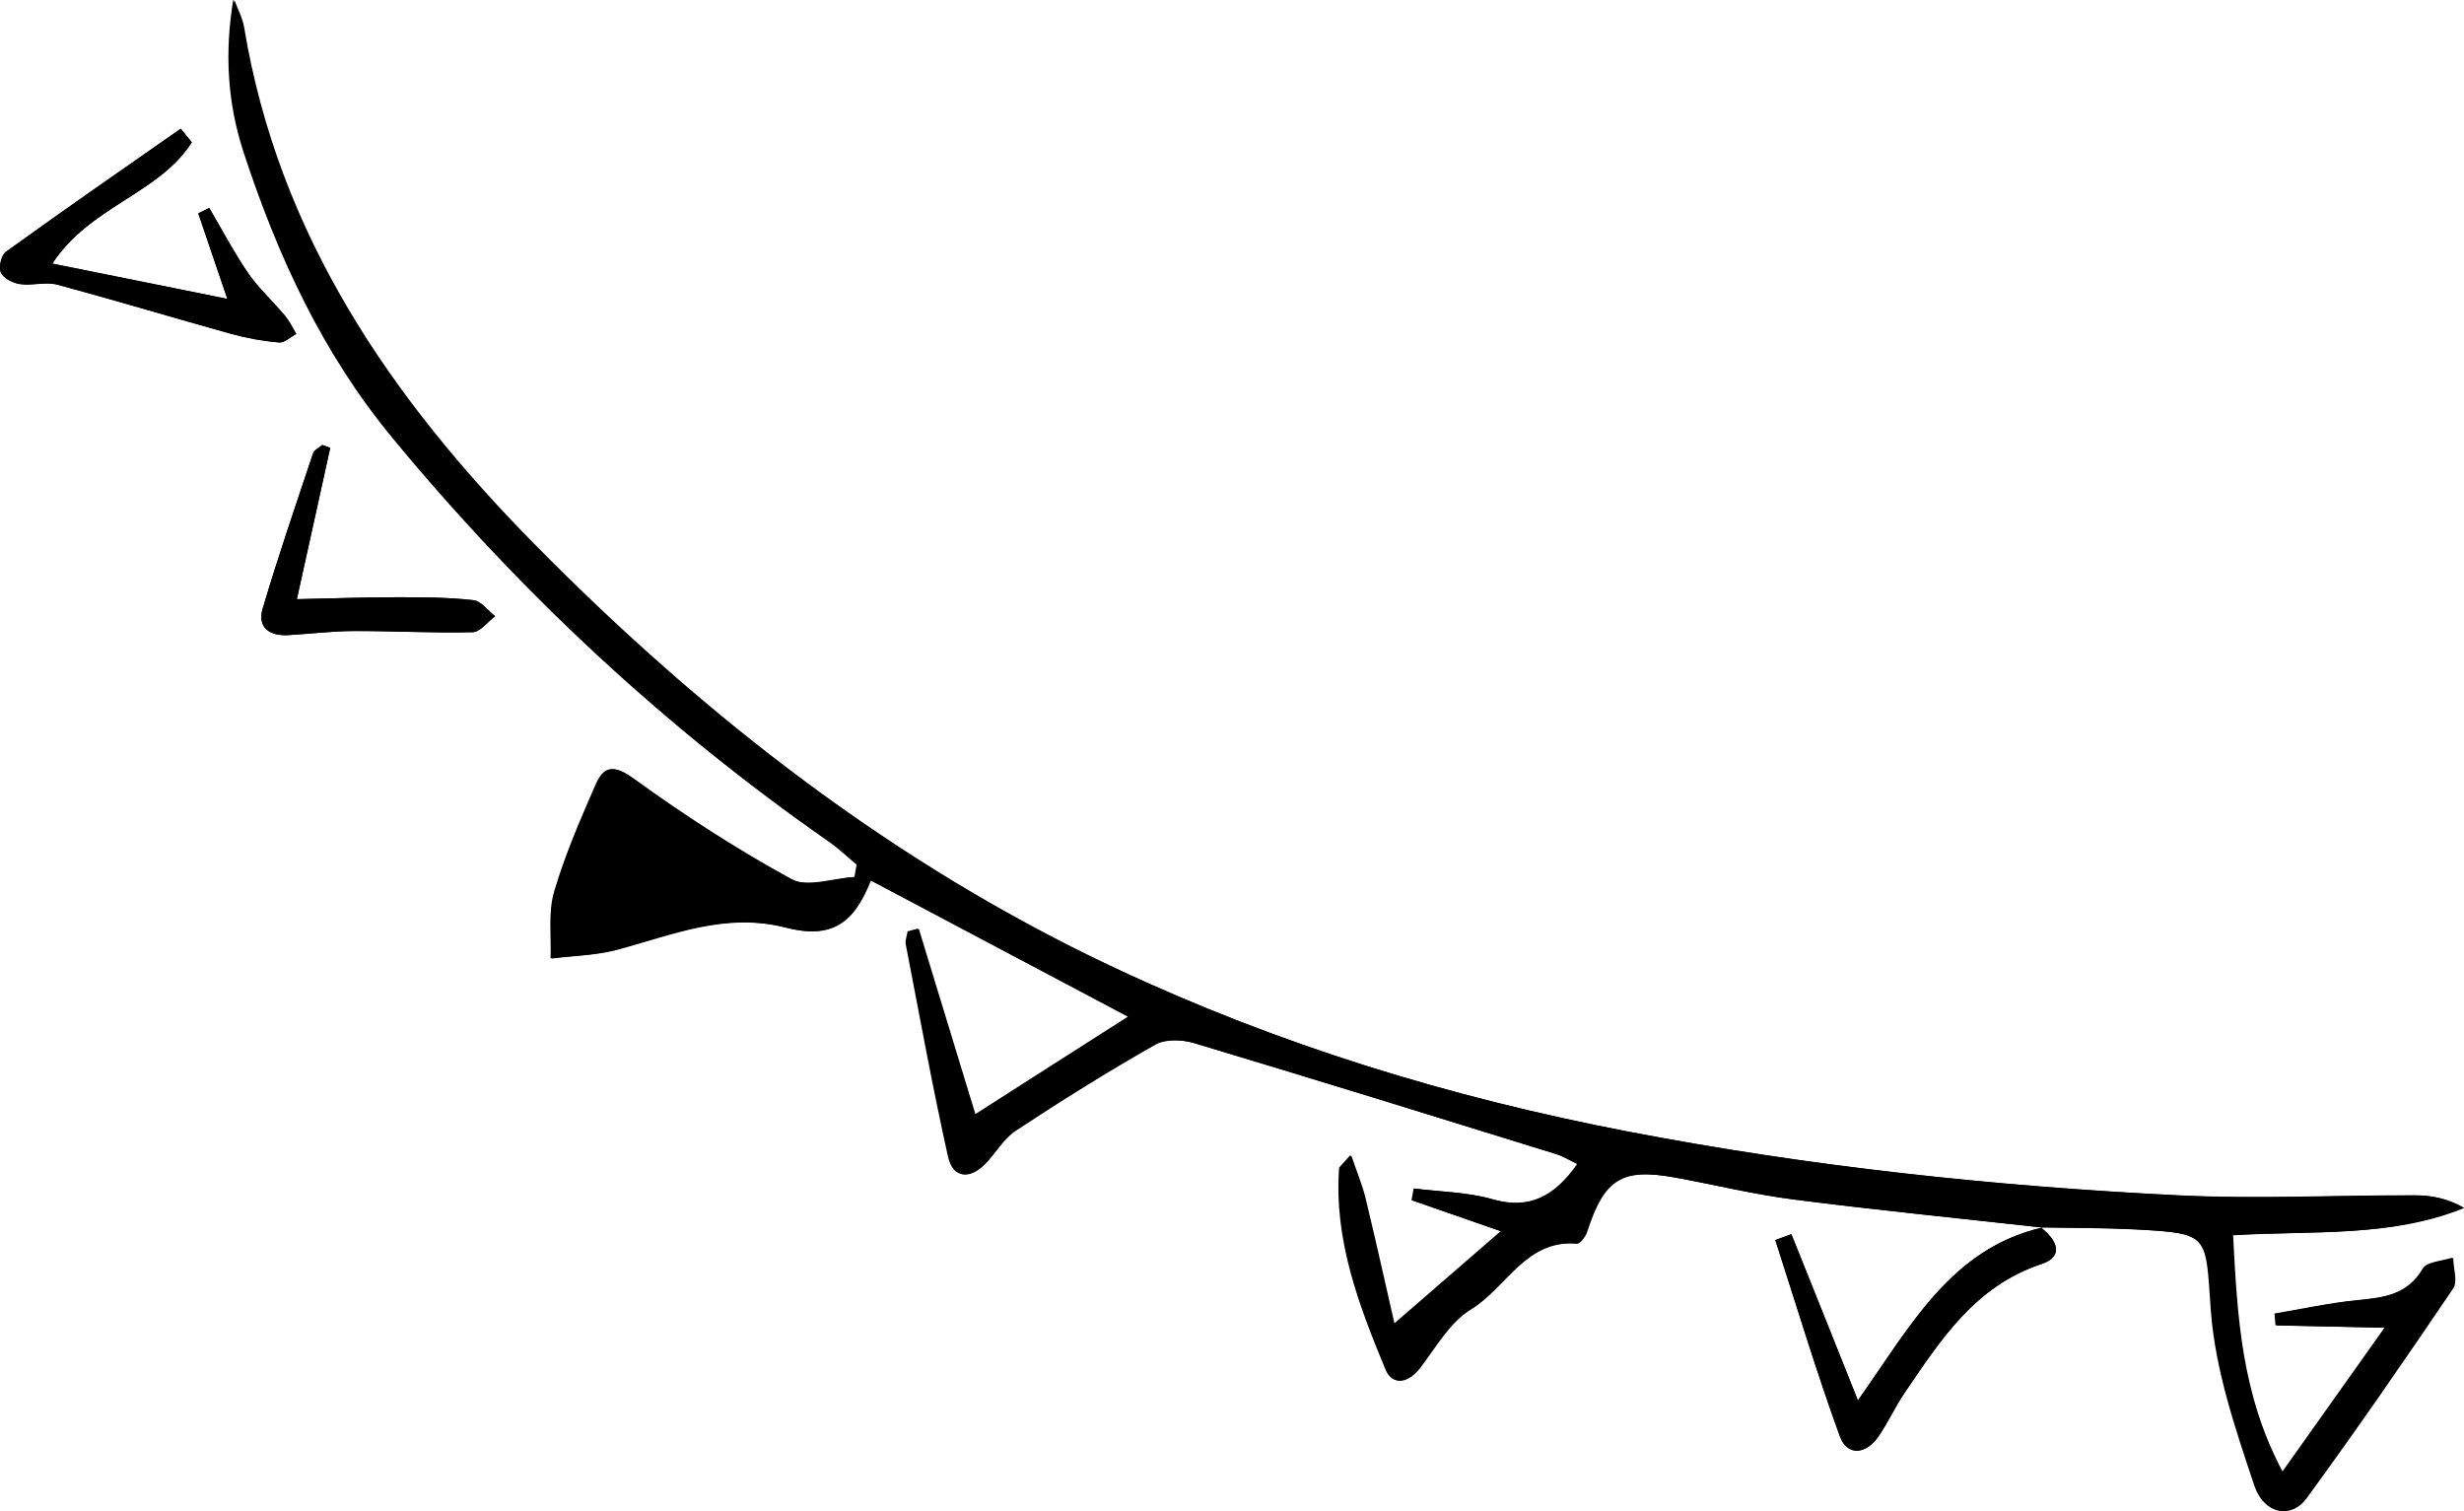 <?xml version="1.0" encoding="UTF-8"?><svg id="b" xmlns="http://www.w3.org/2000/svg" viewBox="0 0 126.25 77.43"><g id="c"><path d="M104.64,62.89c-4.67,1.09-6.75,5.05-9.44,8.86-1.22-3.06-2.31-5.79-3.41-8.52-.27.1-.55.2-.82.3,1.09,3.36,2.1,6.75,3.31,10.06.37,1.01,1.32.93,1.95.03.51-.73.87-1.56,1.38-2.29,1.84-2.7,3.6-5.45,6.99-6.57,1.21-.4.77-1.24-.02-1.87,1.6.03,3.21.02,4.81.1,3.97.21,3.66.27,3.95,4.21.22,3.02,1.24,6.01,2.22,8.91.5,1.49,1.85,1.72,2.63.65,2.58-3.53,5.06-7.13,7.51-10.75.24-.36,0-1.03,0-1.56-.51.17-1.29.2-1.5.55-.79,1.35-2.01,1.48-3.35,1.62-1.43.14-2.84.45-4.25.69.02.2.03.4.05.6,1.71.04,3.42.07,5.59.12-1.88,2.64-3.47,4.88-5.26,7.41-2.14-3.99-2.34-7.97-2.56-12.15,4.13-.25,8.09.12,11.85-1.4-.83-.48-1.65-.64-2.48-.64-4.05,0-8.11.2-12.15,0-9.47-.47-18.87-1.47-28.2-3.27-9.13-1.75-17.92-4.45-26.29-8.38-11.29-5.3-21-12.84-29.73-21.69-7.39-7.49-13.15-15.87-14.91-26.51-.08-.48-.33-.93-.5-1.4-.45,2.7-.32,5.25.54,7.84,1.74,5.3,4.02,10.25,7.61,14.6,6.53,7.91,13.94,14.83,22.36,20.69.51.35.96.79,1.43,1.18-.04.21-.07.42-.11.63-1.1.06-2.44.56-3.26.11-2.81-1.53-5.52-3.29-8.12-5.17-1.02-.74-1.49-.58-1.89.34-.78,1.8-1.58,3.61-2.12,5.48-.31,1.06-.14,2.27-.18,3.41,1.11-.14,2.26-.16,3.33-.44,2.85-.76,5.57-1.94,8.7-1.14,2.35.6,3.47-.24,4.33-2.43,4.31,2.28,8.62,4.56,13.22,7-2.72,1.74-5.22,3.34-7.86,5.02-1.02-3.33-1.96-6.43-2.91-9.53-.17.05-.34.09-.52.14-.03.22-.13.46-.09.67.7,3.63,1.36,7.26,2.16,10.86.25,1.13,1.08,1.17,1.86.37.54-.55.93-1.28,1.55-1.69,2.34-1.54,4.71-3.03,7.15-4.41.52-.3,1.38-.27,2-.09,6.21,1.86,12.4,3.78,18.6,5.7.35.11.67.31,1.08.51-1.17,1.65-2.44,2.36-4.37,1.8-1.28-.37-2.67-.38-4.01-.55-.04.2-.08.4-.11.6,1.46.51,2.92,1.02,4.57,1.59-1.84,1.59-3.44,2.98-5.49,4.76-.54-2.36-.99-4.4-1.48-6.42-.16-.68-.44-1.33-.74-2.23-.43.5-.56.58-.57.68-.26,3.68,1.02,7.03,2.39,10.32.34.81,1.11.66,1.7-.1.81-1.06,1.53-2.35,2.61-3.01,1.82-1.1,2.8-3.59,5.44-3.37.16.01.44-.37.52-.62.87-2.69,1.77-3.26,4.5-2.77,2.04.37,4.06.87,6.11,1.13,4.24.54,8.5.96,12.75,1.44ZM9.83,7.29c-.19-.23-.38-.47-.57-.7C6.26,8.68,3.26,10.76.3,12.9c-.24.17-.38.8-.25,1.07.14.29.62.53.98.58.63.09,1.31-.13,1.91.03,2.98.8,5.94,1.7,8.91,2.52.8.22,1.62.37,2.45.44.28.02.58-.28.88-.44-.19-.32-.35-.66-.59-.94-.61-.73-1.33-1.38-1.87-2.16-.73-1.07-1.34-2.23-2-3.35-.19.09-.37.19-.56.28.46,1.35.92,2.7,1.49,4.38-3.19-.64-6.01-1.21-8.97-1.81,1.94-2.96,5.47-3.57,7.15-6.22ZM16.92,22.94c-.14-.05-.27-.09-.41-.14-.16.14-.41.25-.47.43-.88,2.64-1.79,5.28-2.58,7.95-.29.98.36,1.42,1.32,1.36,1.12-.07,2.25-.21,3.37-.21,2.02,0,4.04.11,6.06.06.39,0,.77-.53,1.16-.82-.37-.29-.72-.78-1.12-.82-1.3-.14-2.61-.15-3.91-.15-1.63,0-3.25.06-5.13.1.62-2.8,1.17-5.28,1.71-7.76Z"/><path d="M104.64,62.89c-4.25-.47-8.51-.89-12.76-1.44-2.05-.26-4.07-.76-6.11-1.13-2.73-.49-3.63.08-4.5,2.77-.08.25-.36.63-.52.62-2.64-.22-3.63,2.27-5.44,3.37-1.08.66-1.8,1.95-2.61,3.01-.58.76-1.36.91-1.7.1-1.37-3.29-2.65-6.64-2.39-10.32,0-.09.14-.18.57-.68.3.9.58,1.55.74,2.23.49,2.02.94,4.06,1.48,6.42,2.06-1.78,3.66-3.17,5.49-4.76-1.65-.57-3.11-1.08-4.57-1.59.04-.2.08-.4.11-.6,1.34.17,2.73.18,4.01.55,1.93.55,3.21-.16,4.37-1.8-.4-.19-.72-.4-1.08-.51-6.2-1.92-12.39-3.84-18.6-5.7-.61-.18-1.48-.21-2,.09-2.43,1.39-4.81,2.87-7.15,4.41-.62.41-1.02,1.14-1.55,1.69-.79.8-1.61.76-1.86-.37-.8-3.6-1.46-7.24-2.16-10.86-.04-.21.06-.44.09-.67.17-.05.34-.09.52-.14.95,3.1,1.89,6.2,2.91,9.53,2.64-1.69,5.14-3.29,7.86-5.02-4.61-2.44-8.91-4.72-13.22-7-.86,2.19-1.98,3.04-4.33,2.43-3.14-.81-5.85.38-8.7,1.14-1.07.29-2.22.3-3.33.44.04-1.14-.13-2.35.18-3.41.55-1.88,1.34-3.69,2.12-5.48.4-.92.87-1.08,1.89-.34,2.59,1.88,5.3,3.64,8.12,5.17.82.45,2.16-.05,3.26-.11.04-.21.07-.42.11-.63-.48-.4-.93-.83-1.43-1.18-8.41-5.86-15.83-12.78-22.36-20.69-3.59-4.35-5.87-9.3-7.61-14.6-.85-2.59-.98-5.13-.54-7.84.17.46.42.92.5,1.4,1.76,10.65,7.52,19.02,14.91,26.51,8.74,8.85,18.44,16.4,29.73,21.69,8.38,3.93,17.17,6.63,26.29,8.38,9.34,1.79,18.74,2.8,28.2,3.27,4.04.2,8.1-.01,12.15,0,.82,0,1.65.16,2.48.64-3.76,1.53-7.72,1.16-11.85,1.4.22,4.18.42,8.16,2.56,12.15,1.79-2.53,3.38-4.77,5.26-7.41-2.17-.04-3.88-.08-5.59-.12-.02-.2-.03-.4-.05-.6,1.42-.24,2.83-.55,4.25-.69,1.34-.13,2.56-.27,3.35-1.62.21-.35.98-.38,1.5-.55.01.53.24,1.2,0,1.56-2.45,3.62-4.93,7.22-7.51,10.75-.78,1.07-2.13.84-2.63-.65-.97-2.9-1.99-5.9-2.22-8.91-.29-3.93.01-4-3.95-4.21-1.6-.08-3.2-.07-4.81-.1h.07Z"/><path d="M9.83,7.29c-1.68,2.65-5.21,3.26-7.15,6.22,2.97.6,5.79,1.17,8.97,1.81-.57-1.68-1.03-3.03-1.49-4.38.19-.09.37-.19.56-.28.66,1.12,1.26,2.28,2,3.35.54.78,1.26,1.43,1.87,2.16.23.28.39.62.59.94-.29.16-.6.46-.88.44-.82-.07-1.65-.22-2.45-.44-2.98-.83-5.93-1.72-8.91-2.52-.6-.16-1.28.06-1.91-.03-.36-.05-.85-.29-.98-.58-.13-.27.01-.9.25-1.07,2.96-2.13,5.97-4.21,8.96-6.31.19.23.38.47.57.7Z"/><path d="M104.57,62.9c.8.62,1.23,1.46.02,1.87-3.39,1.12-5.15,3.87-6.99,6.57-.5.74-.87,1.57-1.38,2.29-.63.9-1.58.98-1.95-.03-1.21-3.32-2.22-6.7-3.31-10.06.27-.1.55-.2.82-.3,1.09,2.73,2.18,5.46,3.41,8.52,2.69-3.81,4.77-7.77,9.44-8.86,0,0-.06,0-.06,0Z"/><path d="M16.92,22.94c-.55,2.48-1.09,4.95-1.71,7.76,1.88-.04,3.51-.1,5.13-.1,1.31,0,2.62,0,3.91.15.4.04.75.54,1.12.82-.38.29-.76.81-1.16.82-2.02.05-4.04-.07-6.06-.06-1.12,0-2.25.15-3.37.21-.96.06-1.61-.39-1.32-1.36.79-2.67,1.7-5.31,2.58-7.95.06-.18.31-.29.47-.43.14.05.27.09.41.14Z"/></g></svg>